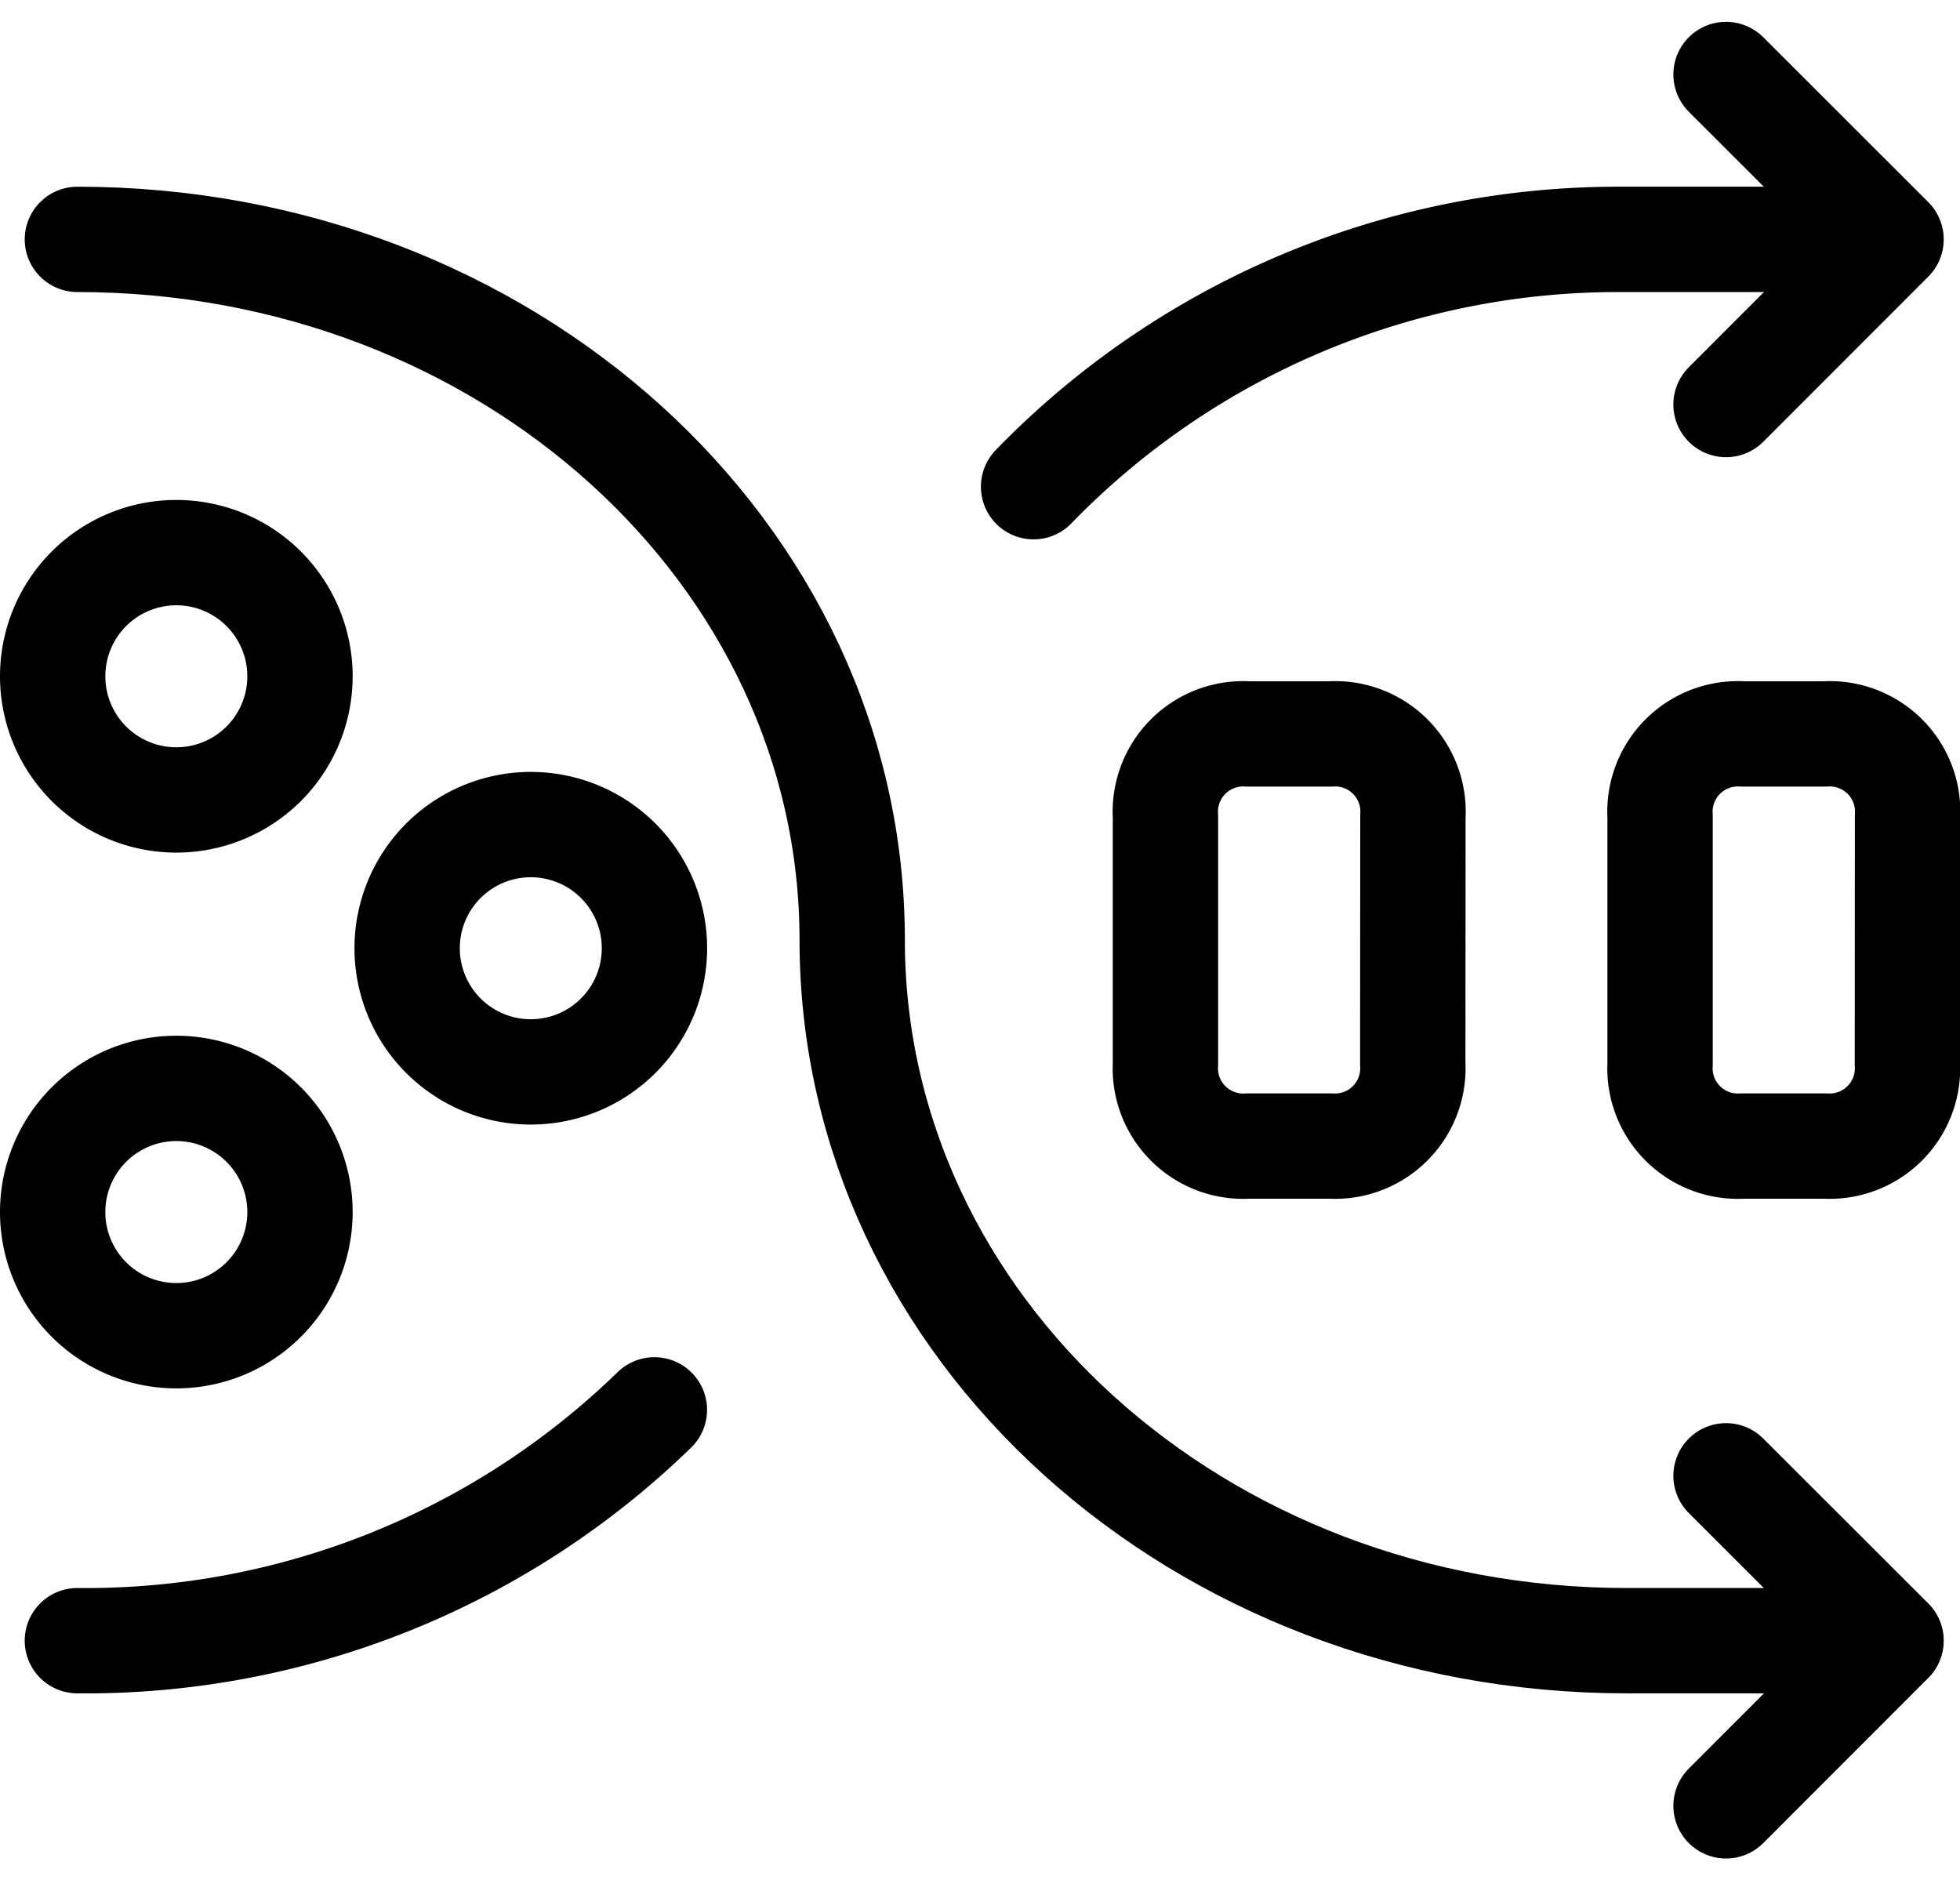 <svg xmlns="http://www.w3.org/2000/svg" width="27.912" height="26.772" viewBox="0 0 27.912 26.772">
  <g id="Adaptability_to_Evolving_Needs" data-name="Adaptability to Evolving Needs" transform="translate(0 -0.439)">
    <path id="Path_13784" data-name="Path 13784" d="M1.05,3.5c6.1,0,11.034,4.461,11.034,9.978s4.93,9.978,11.034,9.978h3.756" transform="translate(0.052 0.348)" fill="none" stroke="#000" stroke-linecap="round" stroke-linejoin="round" stroke-width="1.5"/>
    <path id="Path_13785" data-name="Path 13785" d="M21.05,18.5,23.4,20.848,21.05,23.2" transform="translate(3.53 2.956)" fill="none" stroke="#000" stroke-linecap="round" stroke-linejoin="round" stroke-width="1.5"/>
    <path id="Path_13786" data-name="Path 13786" d="M1.05,20.987A11.615,11.615,0,0,0,9.267,17.7" transform="translate(0.052 2.817)" fill="none" stroke="#000" stroke-linecap="round" stroke-linejoin="round" stroke-width="1.5"/>
    <path id="Path_13787" data-name="Path 13787" d="M12.65,7.022A11.593,11.593,0,0,1,20.985,3.5h3.756" transform="translate(2.069 0.348)" fill="none" stroke="#000" stroke-linecap="round" stroke-linejoin="round" stroke-width="1.5"/>
    <path id="Path_13788" data-name="Path 13788" d="M21.05,6.2,23.4,3.848,21.05,1.5" transform="translate(3.53)" fill="none" stroke="#000" stroke-linecap="round" stroke-linejoin="round" stroke-width="1.5"/>
    <path id="Path_13789" data-name="Path 13789" d="M17.772,14.2A1.109,1.109,0,0,1,16.6,15.369H15.424A1.109,1.109,0,0,1,14.25,14.2V10.674A1.109,1.109,0,0,1,15.424,9.5H16.6a1.109,1.109,0,0,1,1.174,1.174Z" transform="translate(2.347 1.391)" fill="none" stroke="#000" stroke-linecap="round" stroke-linejoin="round" stroke-width="1.5"/>
    <path id="Path_13790" data-name="Path 13790" d="M23.772,14.2A1.109,1.109,0,0,1,22.6,15.369H21.424A1.109,1.109,0,0,1,20.25,14.2V10.674A1.109,1.109,0,0,1,21.424,9.5H22.6a1.109,1.109,0,0,1,1.174,1.174Z" transform="translate(3.391 1.391)" fill="none" stroke="#000" stroke-linecap="round" stroke-linejoin="round" stroke-width="1.5"/>
    <path id="Path_13791" data-name="Path 13791" d="M2.511,10.822A1.761,1.761,0,1,0,.75,9.061a1.761,1.761,0,0,0,1.761,1.761Z" transform="translate(0 1.009)" fill="none" stroke="#000" stroke-linecap="round" stroke-linejoin="round" stroke-width="1.5"/>
    <path id="Path_13792" data-name="Path 13792" d="M2.511,17.322A1.761,1.761,0,1,0,.75,15.561,1.761,1.761,0,0,0,2.511,17.322Z" transform="translate(0 2.139)" fill="none" stroke="#000" stroke-linecap="round" stroke-linejoin="round" stroke-width="1.5"/>
    <path id="Path_13793" data-name="Path 13793" d="M6.811,14.122A1.761,1.761,0,1,0,5.05,12.361,1.761,1.761,0,0,0,6.811,14.122Z" transform="translate(0.748 1.582)" fill="none" stroke="#000" stroke-linecap="round" stroke-linejoin="round" stroke-width="1.5"/>
  </g>
</svg>
